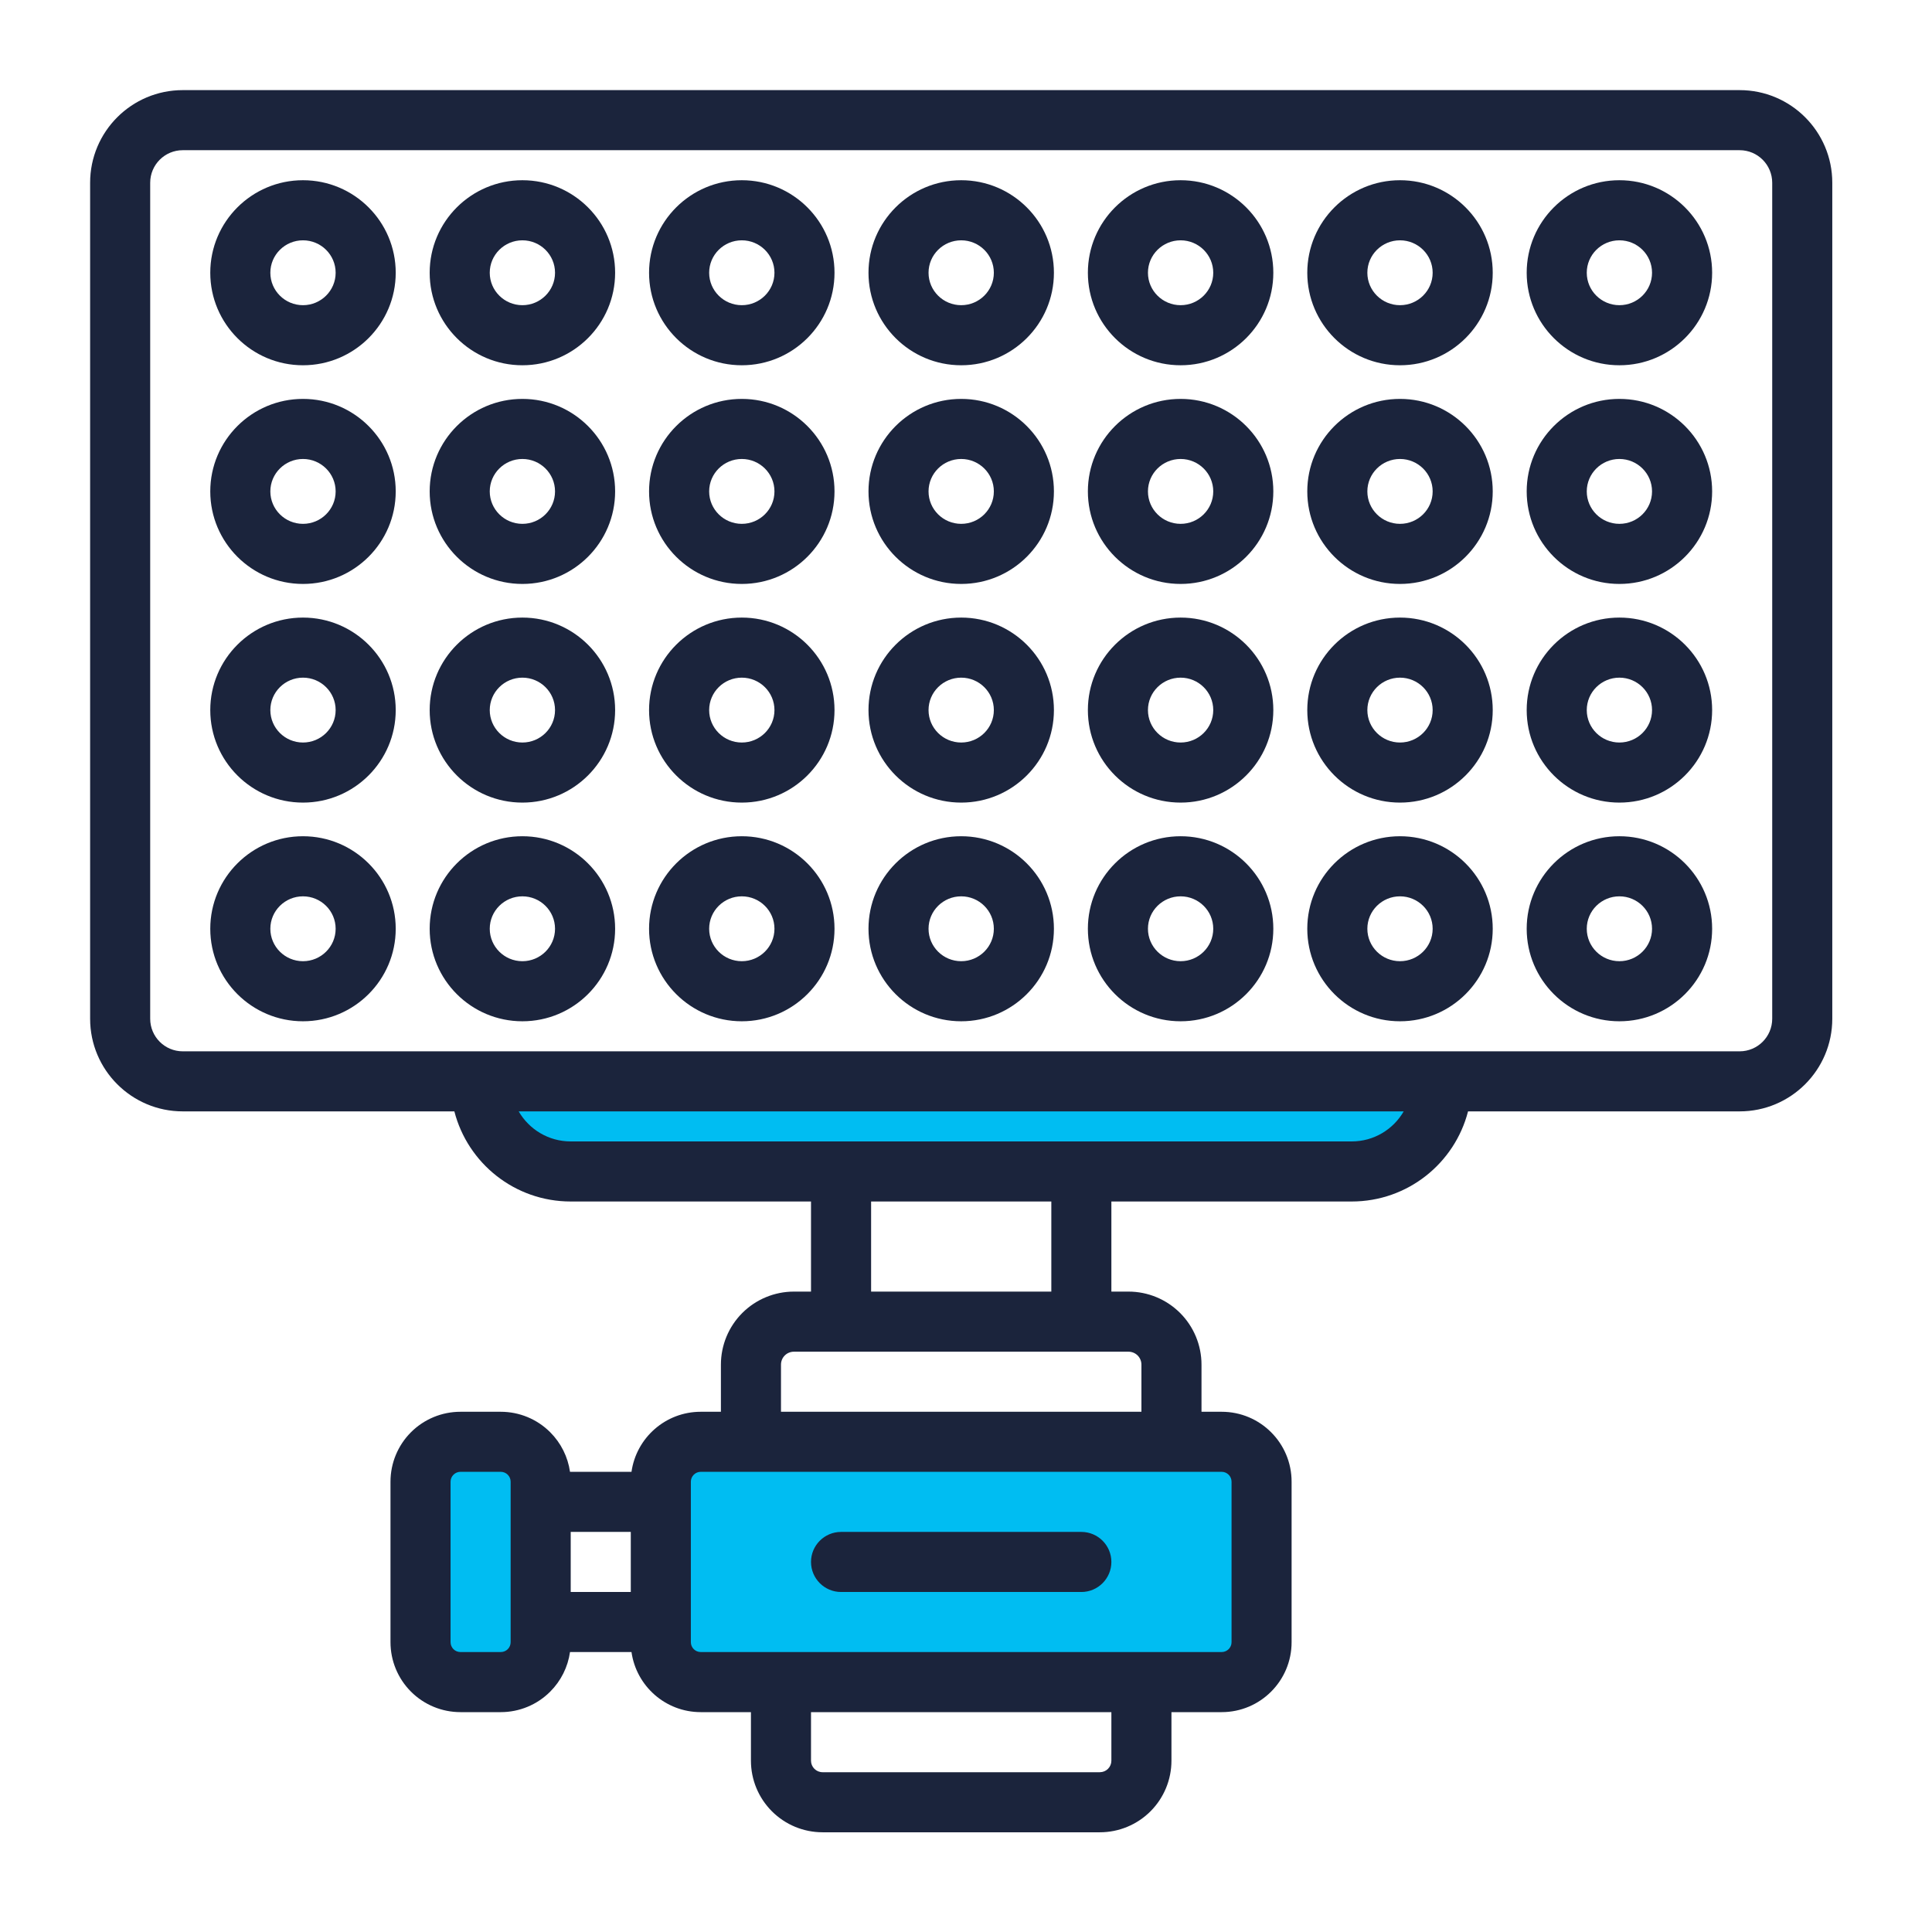 <svg width="85" height="85" viewBox="0 0 85 85" fill="none" xmlns="http://www.w3.org/2000/svg">
<rect x="22" y="48" width="40" height="3" fill="#00BDF2"/>
<rect x="30" y="64" width="25" height="9" fill="#00BDF2"/>
<rect width="5" height="9" transform="matrix(-1 0 0 1 24 64)" fill="#00BDF2"/>
<path fill-rule="evenodd" clip-rule="evenodd" d="M19.99 48.896C20.577 51.177 22.646 52.861 25.109 52.861H35.681V56.825H34.929C34.077 56.825 33.26 57.164 32.657 57.766C32.055 58.369 31.717 59.186 31.717 60.038V62.112H30.829C29.278 62.112 27.994 63.261 27.783 64.754H25.078C24.985 64.099 24.681 63.487 24.207 63.013C23.631 62.436 22.848 62.112 22.032 62.112C21.461 62.112 20.828 62.112 20.258 62.112C19.441 62.112 18.658 62.436 18.081 63.013C17.504 63.59 17.18 64.373 17.18 65.189V72.249C17.18 73.065 17.504 73.848 18.081 74.425C18.658 75.003 19.441 75.327 20.258 75.327H22.032C22.848 75.327 23.631 75.003 24.207 74.425C24.681 73.952 24.985 73.339 25.078 72.683H27.783C27.994 74.177 29.278 75.327 30.829 75.327H33.038V77.463C33.038 78.298 33.37 79.099 33.961 79.69C34.552 80.281 35.353 80.613 36.189 80.613H48.389C49.224 80.613 50.026 80.281 50.617 79.69C51.208 79.099 51.539 78.298 51.539 77.463V75.327H53.748C55.448 75.327 56.825 73.949 56.825 72.249V65.189C56.825 63.49 55.448 62.112 53.748 62.112H52.861V60.038C52.861 59.186 52.523 58.369 51.92 57.766C51.318 57.164 50.501 56.825 49.649 56.825H48.896V52.861H59.469C61.932 52.861 64.001 51.177 64.588 48.896H76.536C78.788 48.896 80.613 47.071 80.613 44.82V8.041C80.613 5.79 78.788 3.965 76.536 3.965H8.041C5.79 3.965 3.965 5.79 3.965 8.041V44.82C3.965 47.071 5.79 48.896 8.041 48.896H19.99ZM35.681 75.327H48.896V77.463C48.896 77.597 48.843 77.726 48.748 77.821C48.653 77.916 48.523 77.97 48.389 77.97H36.189C36.054 77.97 35.925 77.916 35.83 77.821C35.734 77.726 35.681 77.597 35.681 77.463V75.327ZM22.466 65.189V72.249C22.466 72.365 22.421 72.475 22.339 72.557C22.258 72.638 22.147 72.683 22.032 72.683C21.461 72.683 20.828 72.683 20.258 72.683C20.142 72.683 20.032 72.638 19.951 72.557C19.869 72.475 19.823 72.365 19.823 72.249V65.189C19.823 65.074 19.869 64.963 19.951 64.882C20.032 64.8 20.142 64.754 20.258 64.754H22.032C22.147 64.754 22.258 64.8 22.339 64.882C22.421 64.963 22.466 65.074 22.466 65.189ZM30.395 65.189V72.249C30.395 72.489 30.59 72.683 30.83 72.683H53.748C53.988 72.683 54.183 72.489 54.183 72.249V65.189C54.183 64.949 53.988 64.754 53.748 64.754C53.748 64.754 30.83 64.754 30.829 64.754C30.59 64.754 30.395 64.949 30.395 65.189ZM27.752 67.398V70.041H25.109V67.398H27.752ZM37.003 70.041H47.575C48.304 70.041 48.896 69.448 48.896 68.719C48.896 67.99 48.304 67.398 47.575 67.398H37.003C36.274 67.398 35.681 67.99 35.681 68.719C35.681 69.448 36.274 70.041 37.003 70.041ZM49.649 59.469H34.929C34.778 59.469 34.633 59.529 34.526 59.635C34.42 59.742 34.36 59.887 34.36 60.038V62.112H50.218V60.038C50.218 59.887 50.158 59.742 50.051 59.635C49.945 59.529 49.8 59.469 49.649 59.469ZM46.254 56.825H38.325C38.325 56.825 38.325 52.877 38.325 52.861H46.254V56.825ZM22.82 48.896C23.277 49.687 24.131 50.218 25.109 50.218H59.469C60.447 50.218 61.3 49.687 61.757 48.896H22.82ZM77.97 8.041V44.82C77.97 45.612 77.328 46.254 76.536 46.254H8.041C7.249 46.254 6.608 45.612 6.608 44.82V8.041C6.608 7.249 7.249 6.608 8.041 6.608H76.536C77.328 6.608 77.97 7.249 77.97 8.041ZM22.983 36.791C20.731 36.791 18.904 38.616 18.904 40.862C18.904 43.107 20.731 44.932 22.983 44.932C25.236 44.932 27.063 43.107 27.063 40.862C27.063 38.616 25.236 36.791 22.983 36.791ZM32.636 36.791C30.383 36.791 28.556 38.616 28.556 40.862C28.556 43.107 30.383 44.932 32.636 44.932C34.889 44.932 36.715 43.107 36.715 40.862C36.715 38.616 34.889 36.791 32.636 36.791ZM61.594 36.791C59.342 36.791 57.515 38.616 57.515 40.862C57.515 43.107 59.342 44.932 61.594 44.932C63.847 44.932 65.674 43.107 65.674 40.862C65.674 38.616 63.847 36.791 61.594 36.791ZM13.33 36.791C11.078 36.791 9.251 38.616 9.251 40.862C9.251 43.107 11.078 44.932 13.33 44.932C15.583 44.932 17.41 43.107 17.41 40.862C17.41 38.616 15.583 36.791 13.33 36.791ZM51.942 36.791C49.689 36.791 47.862 38.616 47.862 40.862C47.862 43.107 49.689 44.932 51.942 44.932C54.194 44.932 56.021 43.107 56.021 40.862C56.021 38.616 54.194 36.791 51.942 36.791ZM42.289 36.791C40.036 36.791 38.21 38.616 38.21 40.862C38.21 43.107 40.036 44.932 42.289 44.932C44.542 44.932 46.368 43.107 46.368 40.862C46.368 38.616 44.542 36.791 42.289 36.791ZM71.247 36.791C68.994 36.791 67.168 38.616 67.168 40.862C67.168 43.107 68.994 44.932 71.247 44.932C73.5 44.932 75.327 43.107 75.327 40.862C75.327 38.616 73.5 36.791 71.247 36.791ZM22.983 39.435C23.775 39.435 24.419 40.073 24.419 40.862C24.419 41.65 23.775 42.289 22.983 42.289C22.192 42.289 21.547 41.65 21.547 40.862C21.547 40.073 22.192 39.435 22.983 39.435ZM32.636 39.435C33.428 39.435 34.073 40.073 34.073 40.862C34.073 41.65 33.428 42.289 32.636 42.289C31.844 42.289 31.2 41.65 31.2 40.862C31.2 40.073 31.844 39.435 32.636 39.435ZM71.247 39.435C72.039 39.435 72.683 40.073 72.683 40.862C72.683 41.65 72.039 42.289 71.247 42.289C70.456 42.289 69.811 41.65 69.811 40.862C69.811 40.073 70.456 39.435 71.247 39.435ZM13.33 39.435C14.122 39.435 14.767 40.073 14.767 40.862C14.767 41.65 14.122 42.289 13.33 42.289C12.539 42.289 11.894 41.65 11.894 40.862C11.894 40.073 12.539 39.435 13.33 39.435ZM42.289 39.435C43.081 39.435 43.725 40.073 43.725 40.862C43.725 41.65 43.081 42.289 42.289 42.289C41.497 42.289 40.852 41.65 40.852 40.862C40.852 40.073 41.497 39.435 42.289 39.435ZM51.942 39.435C52.733 39.435 53.378 40.073 53.378 40.862C53.378 41.65 52.733 42.289 51.942 42.289C51.15 42.289 50.505 41.65 50.505 40.862C50.505 40.073 51.15 39.435 51.942 39.435ZM61.594 39.435C62.386 39.435 63.031 40.073 63.031 40.862C63.031 41.65 62.386 42.289 61.594 42.289C60.803 42.289 60.158 41.65 60.158 40.862C60.158 40.073 60.803 39.435 61.594 39.435ZM22.983 27.171C20.731 27.171 18.904 28.995 18.904 31.241C18.904 33.486 20.731 35.311 22.983 35.311C25.236 35.311 27.063 33.486 27.063 31.241C27.063 28.995 25.236 27.171 22.983 27.171ZM42.289 27.171C40.036 27.171 38.21 28.995 38.21 31.241C38.21 33.486 40.036 35.311 42.289 35.311C44.542 35.311 46.368 33.486 46.368 31.241C46.368 28.995 44.542 27.171 42.289 27.171ZM32.636 27.171C30.383 27.171 28.556 28.995 28.556 31.241C28.556 33.486 30.383 35.311 32.636 35.311C34.889 35.311 36.715 33.486 36.715 31.241C36.715 28.995 34.889 27.171 32.636 27.171ZM13.33 27.171C11.078 27.171 9.251 28.995 9.251 31.241C9.251 33.486 11.078 35.311 13.33 35.311C15.583 35.311 17.41 33.486 17.41 31.241C17.41 28.995 15.583 27.171 13.33 27.171ZM71.247 27.171C68.994 27.171 67.168 28.995 67.168 31.241C67.168 33.486 68.994 35.311 71.247 35.311C73.5 35.311 75.327 33.486 75.327 31.241C75.327 28.995 73.5 27.171 71.247 27.171ZM61.594 27.171C59.342 27.171 57.515 28.995 57.515 31.241C57.515 33.486 59.342 35.311 61.594 35.311C63.847 35.311 65.674 33.486 65.674 31.241C65.674 28.995 63.847 27.171 61.594 27.171ZM51.942 27.171C49.689 27.171 47.862 28.995 47.862 31.241C47.862 33.486 49.689 35.311 51.942 35.311C54.194 35.311 56.021 33.486 56.021 31.241C56.021 28.995 54.194 27.171 51.942 27.171ZM22.983 29.814C23.775 29.814 24.419 30.452 24.419 31.241C24.419 32.03 23.775 32.668 22.983 32.668C22.192 32.668 21.547 32.03 21.547 31.241C21.547 30.452 22.192 29.814 22.983 29.814ZM71.247 29.814C72.039 29.814 72.683 30.452 72.683 31.241C72.683 32.03 72.039 32.668 71.247 32.668C70.456 32.668 69.811 32.03 69.811 31.241C69.811 30.452 70.456 29.814 71.247 29.814ZM51.942 29.814C52.733 29.814 53.378 30.452 53.378 31.241C53.378 32.03 52.733 32.668 51.942 32.668C51.15 32.668 50.505 32.03 50.505 31.241C50.505 30.452 51.15 29.814 51.942 29.814ZM13.33 29.814C14.122 29.814 14.767 30.452 14.767 31.241C14.767 32.03 14.122 32.668 13.33 32.668C12.539 32.668 11.894 32.03 11.894 31.241C11.894 30.452 12.539 29.814 13.33 29.814ZM42.289 29.814C43.081 29.814 43.725 30.452 43.725 31.241C43.725 32.03 43.081 32.668 42.289 32.668C41.497 32.668 40.852 32.03 40.852 31.241C40.852 30.452 41.497 29.814 42.289 29.814ZM32.636 29.814C33.428 29.814 34.073 30.452 34.073 31.241C34.073 32.03 33.428 32.668 32.636 32.668C31.844 32.668 31.2 32.03 31.2 31.241C31.2 30.452 31.844 29.814 32.636 29.814ZM61.594 29.814C62.386 29.814 63.031 30.452 63.031 31.241C63.031 32.03 62.386 32.668 61.594 32.668C60.803 32.668 60.158 32.03 60.158 31.241C60.158 30.452 60.803 29.814 61.594 29.814ZM22.983 17.55C20.731 17.55 18.904 19.375 18.904 21.62C18.904 23.866 20.731 25.691 22.983 25.691C25.236 25.691 27.063 23.866 27.063 21.62C27.063 19.375 25.236 17.55 22.983 17.55ZM42.289 17.55C40.036 17.55 38.21 19.375 38.21 21.62C38.21 23.866 40.036 25.691 42.289 25.691C44.542 25.691 46.368 23.866 46.368 21.62C46.368 19.375 44.542 17.55 42.289 17.55ZM51.942 17.55C49.689 17.55 47.862 19.375 47.862 21.62C47.862 23.866 49.689 25.691 51.942 25.691C54.194 25.691 56.021 23.866 56.021 21.62C56.021 19.375 54.194 17.55 51.942 17.55ZM61.594 17.55C59.342 17.55 57.515 19.375 57.515 21.62C57.515 23.866 59.342 25.691 61.594 25.691C63.847 25.691 65.674 23.866 65.674 21.62C65.674 19.375 63.847 17.55 61.594 17.55ZM32.636 17.55C30.383 17.55 28.556 19.375 28.556 21.62C28.556 23.866 30.383 25.691 32.636 25.691C34.889 25.691 36.715 23.866 36.715 21.62C36.715 19.375 34.889 17.55 32.636 17.55ZM71.247 17.55C68.994 17.55 67.168 19.375 67.168 21.62C67.168 23.866 68.994 25.691 71.247 25.691C73.5 25.691 75.327 23.866 75.327 21.62C75.327 19.375 73.5 17.55 71.247 17.55ZM13.33 17.55C11.078 17.55 9.251 19.375 9.251 21.62C9.251 23.866 11.078 25.691 13.33 25.691C15.583 25.691 17.41 23.866 17.41 21.62C17.41 19.375 15.583 17.55 13.33 17.55ZM22.983 20.193C23.775 20.193 24.419 20.832 24.419 21.62C24.419 22.409 23.775 23.047 22.983 23.047C22.192 23.047 21.547 22.409 21.547 21.62C21.547 20.832 22.192 20.193 22.983 20.193ZM32.636 20.193C33.428 20.193 34.073 20.832 34.073 21.62C34.073 22.409 33.428 23.047 32.636 23.047C31.844 23.047 31.2 22.409 31.2 21.62C31.2 20.832 31.844 20.193 32.636 20.193ZM71.247 20.193C72.039 20.193 72.683 20.832 72.683 21.62C72.683 22.409 72.039 23.047 71.247 23.047C70.456 23.047 69.811 22.409 69.811 21.62C69.811 20.832 70.456 20.193 71.247 20.193ZM42.289 20.193C43.081 20.193 43.725 20.832 43.725 21.62C43.725 22.409 43.081 23.047 42.289 23.047C41.497 23.047 40.852 22.409 40.852 21.62C40.852 20.832 41.497 20.193 42.289 20.193ZM51.942 20.193C52.733 20.193 53.378 20.832 53.378 21.62C53.378 22.409 52.733 23.047 51.942 23.047C51.15 23.047 50.505 22.409 50.505 21.62C50.505 20.832 51.15 20.193 51.942 20.193ZM13.33 20.193C14.122 20.193 14.767 20.832 14.767 21.62C14.767 22.409 14.122 23.047 13.33 23.047C12.539 23.047 11.894 22.409 11.894 21.62C11.894 20.832 12.539 20.193 13.33 20.193ZM61.594 20.193C62.386 20.193 63.031 20.832 63.031 21.62C63.031 22.409 62.386 23.047 61.594 23.047C60.803 23.047 60.158 22.409 60.158 21.62C60.158 20.832 60.803 20.193 61.594 20.193ZM22.983 7.929C20.731 7.929 18.904 9.754 18.904 12C18.904 14.245 20.731 16.07 22.983 16.07C25.236 16.07 27.063 14.245 27.063 12C27.063 9.754 25.236 7.929 22.983 7.929ZM61.594 7.929C59.342 7.929 57.515 9.754 57.515 12C57.515 14.245 59.342 16.07 61.594 16.07C63.847 16.07 65.674 14.245 65.674 12C65.674 9.754 63.847 7.929 61.594 7.929ZM51.942 7.929C49.689 7.929 47.862 9.754 47.862 12C47.862 14.245 49.689 16.07 51.942 16.07C54.194 16.07 56.021 14.245 56.021 12C56.021 9.754 54.194 7.929 51.942 7.929ZM71.247 7.929C68.994 7.929 67.168 9.754 67.168 12C67.168 14.245 68.994 16.07 71.247 16.07C73.5 16.07 75.327 14.245 75.327 12C75.327 9.754 73.5 7.929 71.247 7.929ZM32.636 7.929C30.383 7.929 28.556 9.754 28.556 12C28.556 14.245 30.383 16.07 32.636 16.07C34.889 16.07 36.715 14.245 36.715 12C36.715 9.754 34.889 7.929 32.636 7.929ZM42.289 7.929C40.036 7.929 38.21 9.754 38.21 12C38.21 14.245 40.036 16.07 42.289 16.07C44.542 16.07 46.368 14.245 46.368 12C46.368 9.754 44.542 7.929 42.289 7.929ZM13.33 7.929C11.078 7.929 9.251 9.754 9.251 12C9.251 14.245 11.078 16.07 13.33 16.07C15.583 16.07 17.41 14.245 17.41 12C17.41 9.754 15.583 7.929 13.33 7.929ZM22.983 10.573C23.775 10.573 24.419 11.211 24.419 12C24.419 12.788 23.775 13.427 22.983 13.427C22.192 13.427 21.547 12.788 21.547 12C21.547 11.211 22.192 10.573 22.983 10.573ZM42.289 10.573C43.081 10.573 43.725 11.211 43.725 12C43.725 12.788 43.081 13.427 42.289 13.427C41.497 13.427 40.852 12.788 40.852 12C40.852 11.211 41.497 10.573 42.289 10.573ZM51.942 10.573C52.733 10.573 53.378 11.211 53.378 12C53.378 12.788 52.733 13.427 51.942 13.427C51.15 13.427 50.505 12.788 50.505 12C50.505 11.211 51.15 10.573 51.942 10.573ZM61.594 10.573C62.386 10.573 63.031 11.211 63.031 12C63.031 12.788 62.386 13.427 61.594 13.427C60.803 13.427 60.158 12.788 60.158 12C60.158 11.211 60.803 10.573 61.594 10.573ZM32.636 10.573C33.428 10.573 34.073 11.211 34.073 12C34.073 12.788 33.428 13.427 32.636 13.427C31.844 13.427 31.2 12.788 31.2 12C31.2 11.211 31.844 10.573 32.636 10.573ZM13.33 10.573C14.122 10.573 14.767 11.211 14.767 12C14.767 12.788 14.122 13.427 13.33 13.427C12.539 13.427 11.894 12.788 11.894 12C11.894 11.211 12.539 10.573 13.33 10.573ZM71.247 10.573C72.039 10.573 72.683 11.211 72.683 12C72.683 12.788 72.039 13.427 71.247 13.427C70.456 13.427 69.811 12.788 69.811 12C69.811 11.211 70.456 10.573 71.247 10.573Z" fill="#1B243C"/>
</svg>
